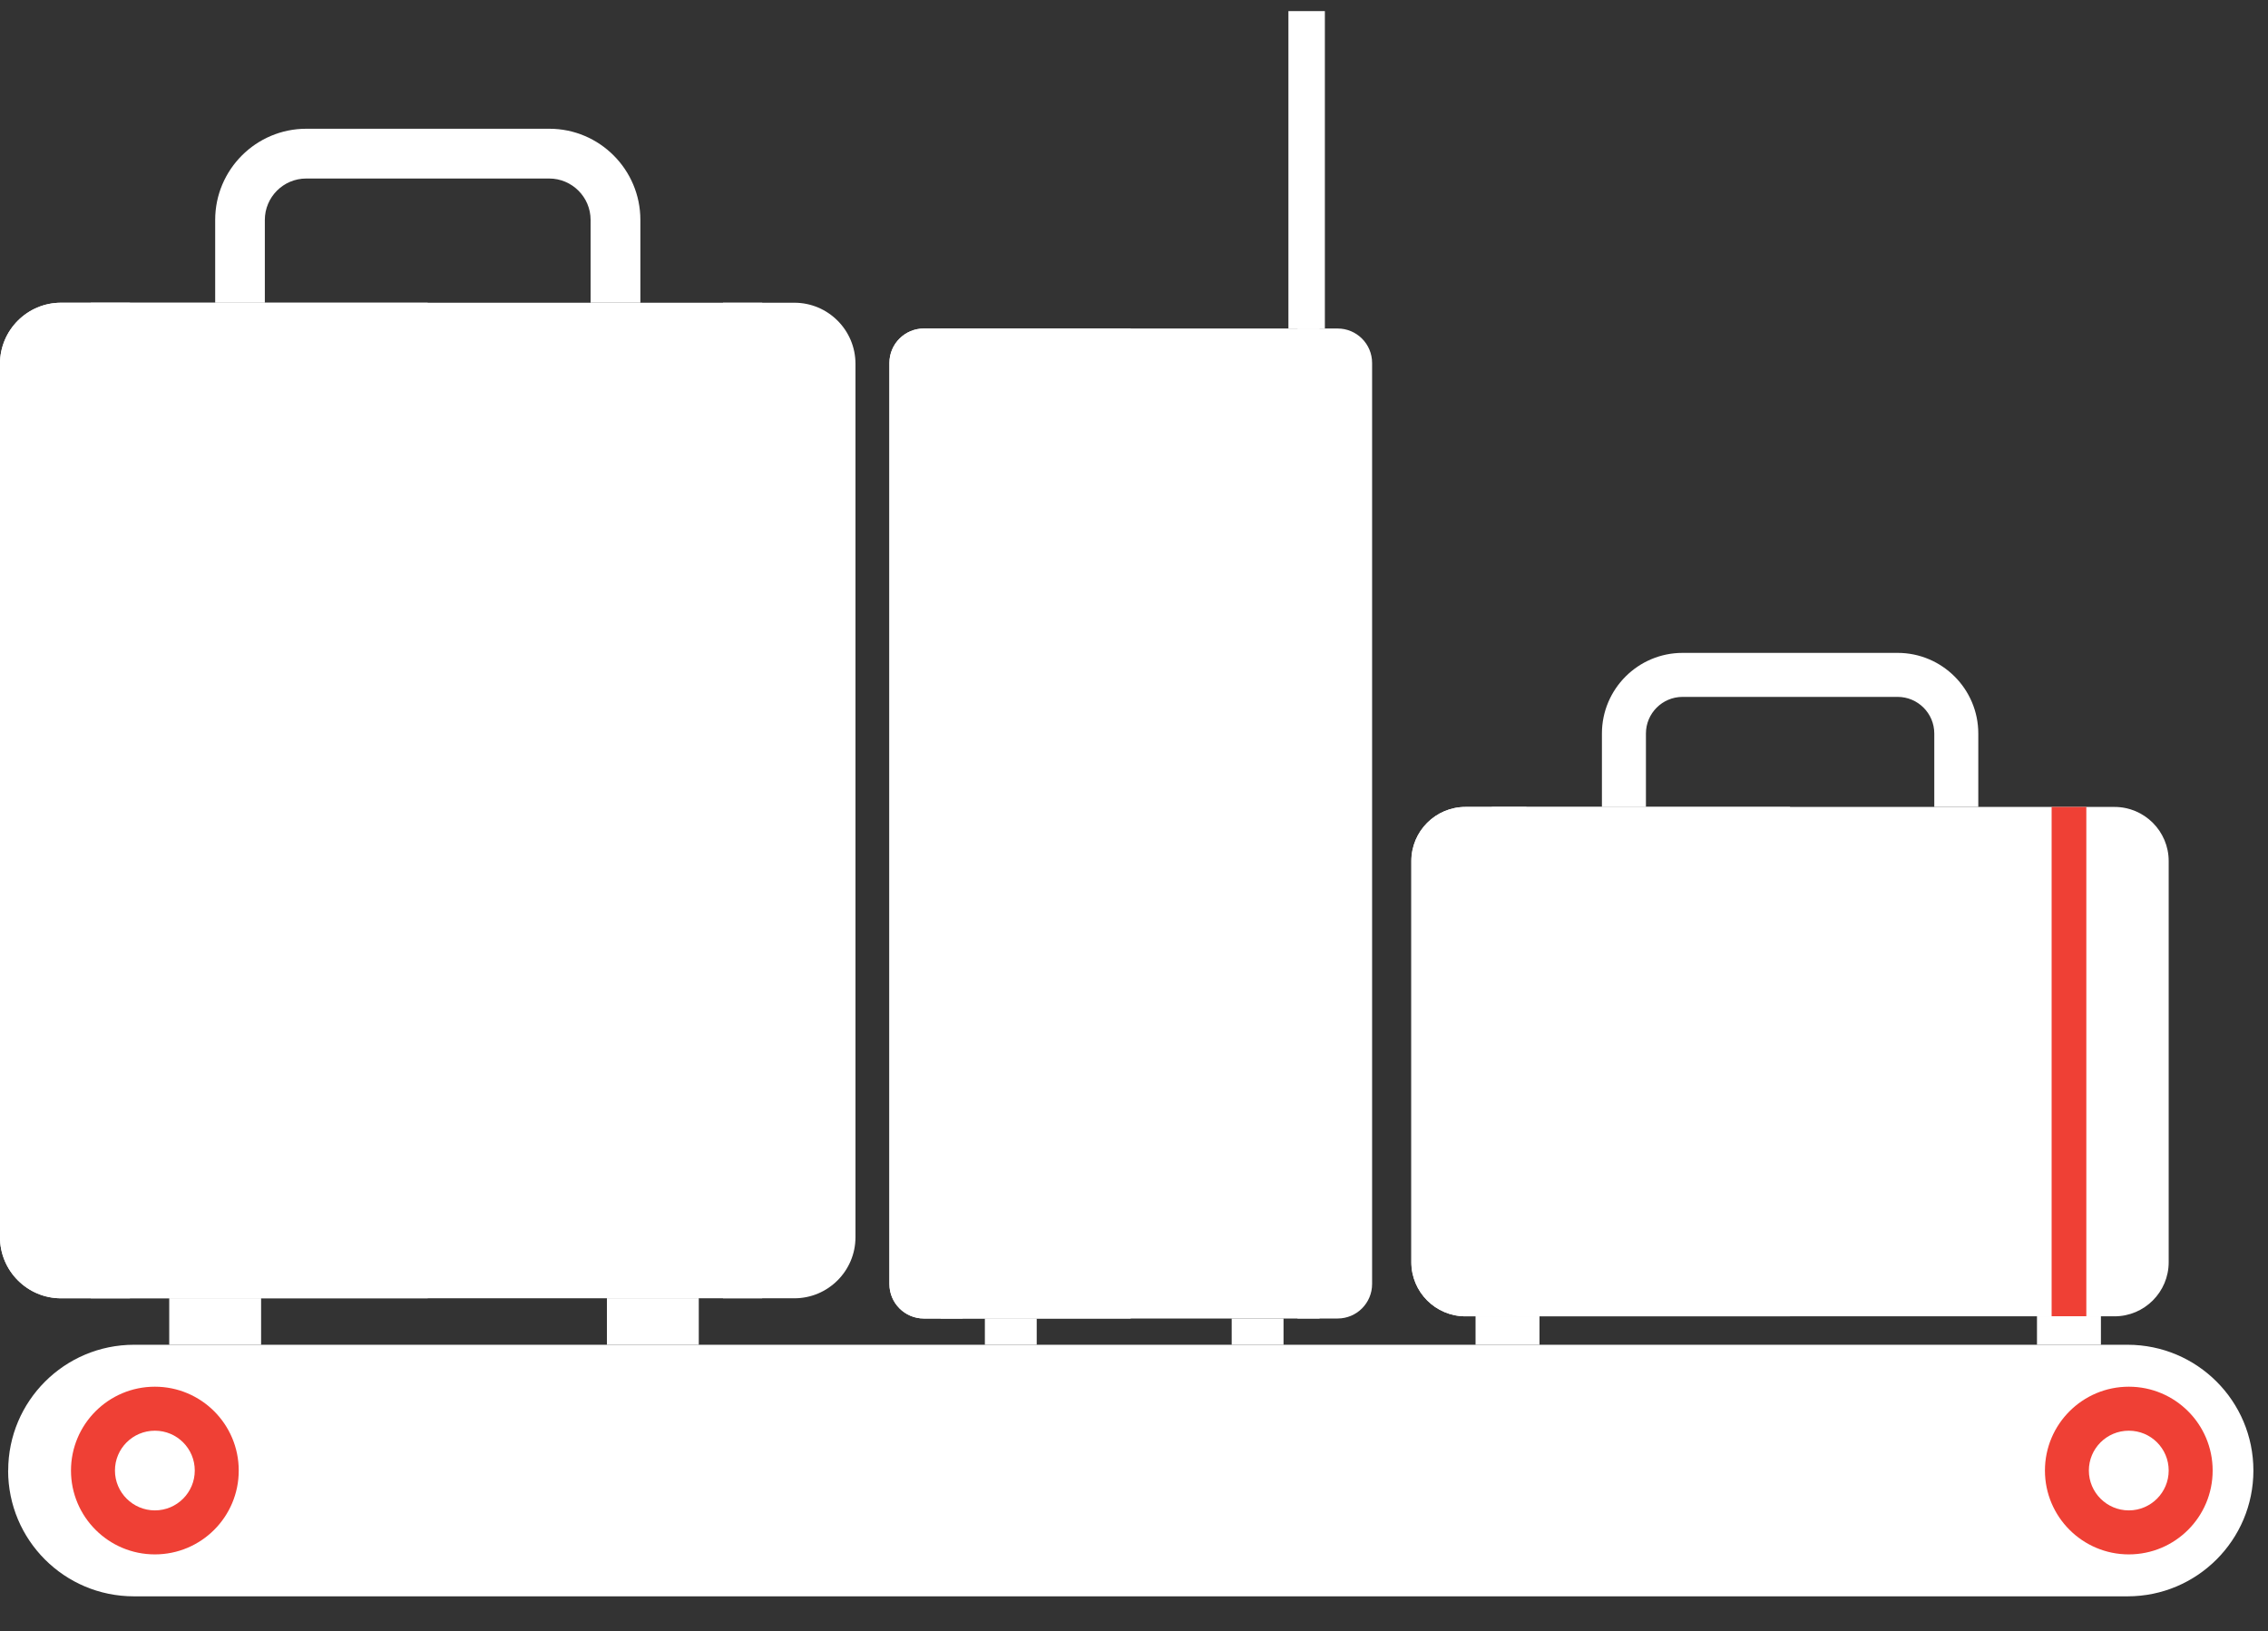 <?xml version="1.0" encoding="UTF-8"?>
<svg xmlns="http://www.w3.org/2000/svg" width="57" height="41" viewBox="0 0 57 41" fill="none">
  <rect x="0" y="0" width="57" height="41" fill="#333333" stroke="none"/>
  <path d="M53.144 20.282H36.83C36.08 20.282 35.469 20.892 35.469 21.642V31.725C35.469 32.475 36.08 33.085 36.83 33.085H53.144C53.894 33.085 54.504 32.475 54.504 31.725V21.642C54.504 20.892 53.894 20.282 53.144 20.282Z" fill="white"></path>
  <path d="M36.832 20.282H44.988V33.085H36.832C36.08 33.085 35.472 32.478 35.472 31.725V21.642C35.472 20.892 36.08 20.282 36.832 20.282Z" fill="white"></path>
  <path d="M48.613 20.282V18.437C48.613 17.929 48.2 17.516 47.692 17.516H42.287C41.779 17.516 41.366 17.929 41.366 18.437V20.282H40.26V18.437C40.26 17.319 41.169 16.41 42.287 16.41H47.692C48.81 16.41 49.719 17.319 49.719 18.437V20.282H48.613Z" fill="white"></path>
  <path d="M51.562 20.282H52.434V33.085H51.562V20.282Z" fill="#EF4035"></path>
  <path d="M37.492 20.282H38.363V33.085H37.492V20.282Z" fill="white"></path>
  <path d="M51.194 33.083H52.801V33.8H51.194V33.083Z" fill="white"></path>
  <path d="M37.084 33.083H38.691V33.8H37.084V33.083Z" fill="white"></path>
  <path d="M0.204 36.961C0.204 38.708 1.618 40.123 3.365 40.123H53.471C55.216 40.123 56.633 38.708 56.633 36.961C56.633 35.214 55.218 33.8 53.471 33.8H3.368C1.623 33.8 0.206 35.214 0.206 36.961H0.204Z" fill="white"></path>
  <path d="M1.855 36.961C1.855 38.103 2.781 39.029 3.923 39.029H53.539C54.681 39.029 55.609 38.103 55.609 36.961C55.609 35.82 54.684 34.892 53.539 34.892H3.923C2.781 34.892 1.855 35.817 1.855 36.961Z" fill="white" stroke="white" stroke-width="0.301" stroke-miterlimit="10"></path>
  <path d="M51.394 36.962C51.394 35.798 52.339 34.854 53.502 34.854C54.665 34.854 55.609 35.796 55.609 36.962C55.609 38.127 54.665 39.069 53.502 39.069C52.339 39.069 51.394 38.124 51.394 36.962Z" fill="#EF4035"></path>
  <path d="M52.498 36.961C52.498 36.408 52.947 35.96 53.502 35.96C54.058 35.96 54.504 36.408 54.504 36.961C54.504 37.514 54.055 37.963 53.502 37.963C52.949 37.963 52.498 37.514 52.498 36.961Z" fill="white"></path>
  <path d="M1.784 36.962C1.784 35.798 2.729 34.854 3.892 34.854C5.055 34.854 6 35.796 6 36.962C6 38.127 5.055 39.069 3.892 39.069C2.729 39.069 1.784 38.124 1.784 36.962Z" fill="#EF4035"></path>
  <path d="M2.889 36.961C2.889 36.408 3.337 35.96 3.893 35.96C4.448 35.96 4.895 36.408 4.895 36.961C4.895 37.514 4.446 37.963 3.893 37.963C3.34 37.963 2.889 37.514 2.889 36.961Z" fill="white"></path>
  <path d="M19.962 7.609H1.535C0.688 7.609 -0.001 8.297 -0.001 9.144V31.096C-0.001 31.943 0.688 32.632 1.535 32.632H19.964C20.812 32.632 21.5 31.943 21.5 31.096V9.144C21.5 8.297 20.812 7.609 19.964 7.609H19.962Z" fill="white"></path>
  <path d="M1.535 7.609H10.75V32.632H1.535C0.688 32.632 -0 31.943 -0 31.096V9.144C-0 8.297 0.686 7.609 1.535 7.609Z" fill="white"></path>
  <path d="M14.843 7.609V5.527C14.843 4.953 14.375 4.487 13.803 4.487H7.696C7.121 4.487 6.656 4.955 6.656 5.527V7.609H5.408V5.527C5.408 4.264 6.435 3.236 7.698 3.236H13.806C15.068 3.236 16.094 4.264 16.094 5.527V7.609H14.845H14.843Z" fill="white"></path>
  <path d="M18.171 7.609H19.156V32.632H18.171V7.609Z" fill="white"></path>
  <path d="M2.281 7.609H3.266V32.632H2.281V7.609Z" fill="white"></path>
  <path d="M15.253 32.629H17.562V33.8H15.253V32.629Z" fill="white"></path>
  <path d="M4.253 32.629H6.562V33.8H4.253V32.629Z" fill="white"></path>
  <path d="M30.955 33.14H32.258V33.8H30.955V33.14Z" fill="white"></path>
  <path d="M24.752 33.14H26.055V33.8H24.752V33.14Z" fill="white"></path>
  <path d="M23.219 8.257H33.618C34.096 8.257 34.484 8.645 34.484 9.123V32.273C34.484 32.752 34.096 33.14 33.618 33.14H23.219C22.741 33.14 22.353 32.752 22.353 32.273V9.123C22.353 8.645 22.741 8.257 23.219 8.257Z" fill="white"></path>
  <path d="M23.22 8.257H28.418V33.14H23.22C22.74 33.14 22.353 32.753 22.353 32.273V9.123C22.353 8.644 22.74 8.257 23.22 8.257Z" fill="white"></path>
  <path d="M32.609 8.257H33.164V33.14H32.609V8.257Z" fill="white"></path>
  <path d="M23.64 8.257H24.195V33.14H23.64V8.257Z" fill="white"></path>
  <path d="M32.381 0.279H33.297V8.257H32.381V0.279Z" fill="white"></path>
</svg>
